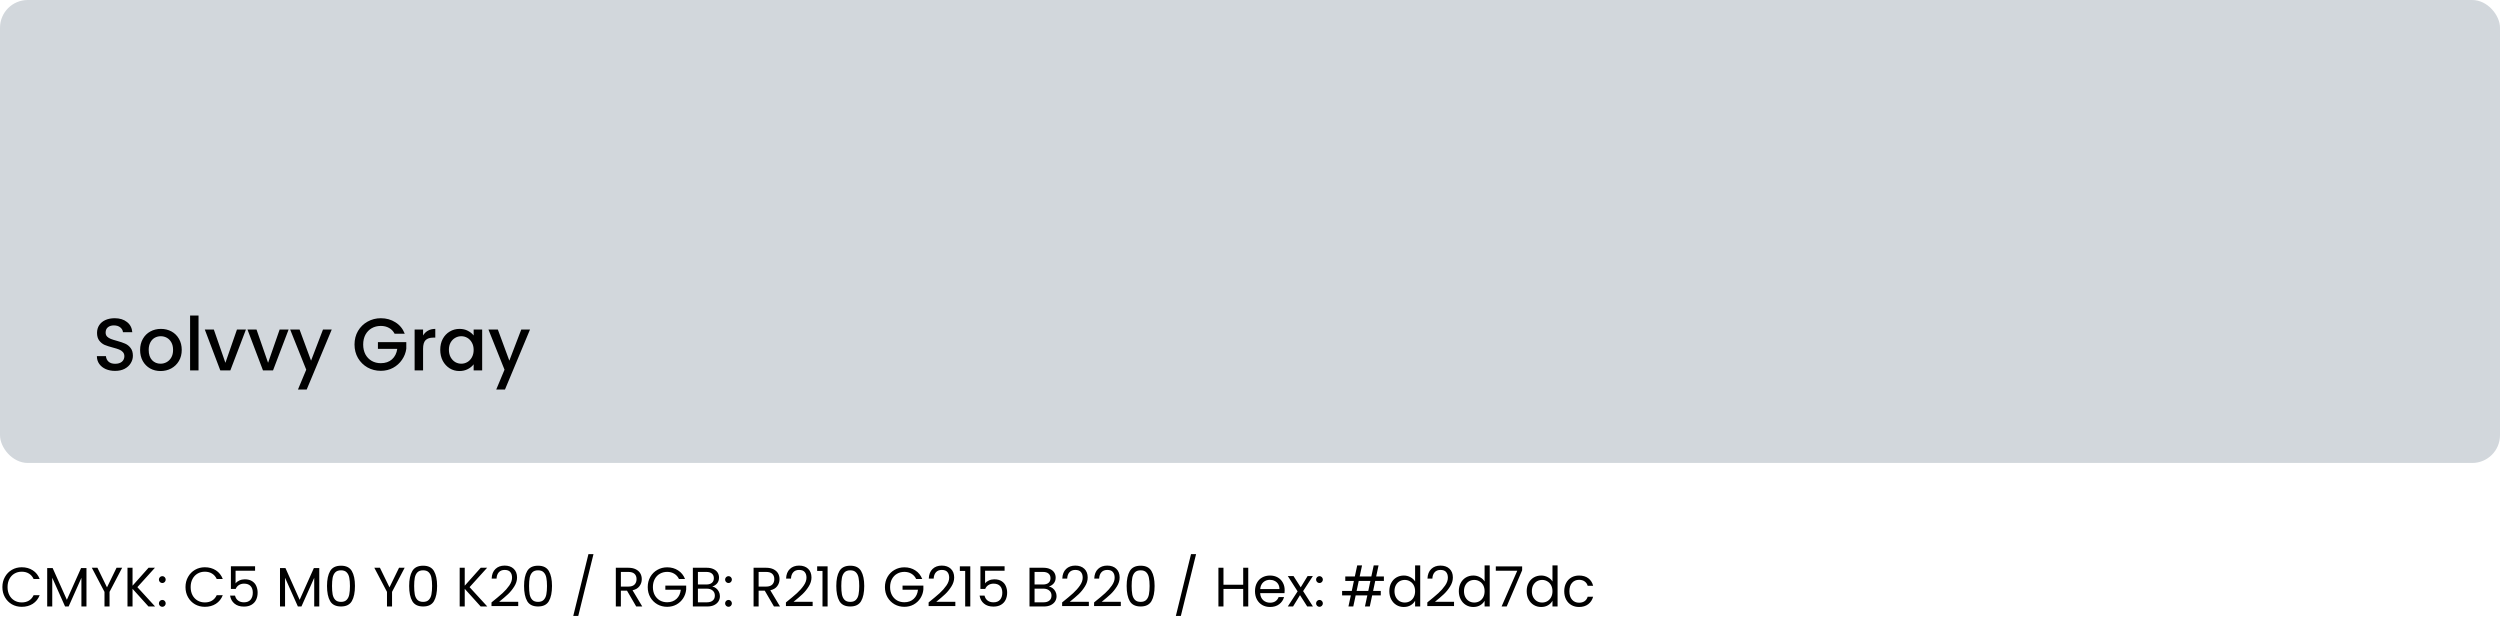 <svg width="540" height="134" viewBox="0 0 540 134" fill="none" xmlns="http://www.w3.org/2000/svg">
<rect width="540" height="100" rx="6" fill="#D2D7DC"/>
<path d="M24.864 80.112C24.117 80.112 23.445 79.984 22.848 79.728C22.251 79.461 21.781 79.088 21.44 78.608C21.099 78.128 20.928 77.568 20.928 76.928H22.88C22.923 77.408 23.109 77.803 23.44 78.112C23.781 78.421 24.256 78.576 24.864 78.576C25.493 78.576 25.984 78.427 26.336 78.128C26.688 77.819 26.864 77.424 26.864 76.944C26.864 76.571 26.752 76.267 26.528 76.032C26.315 75.797 26.043 75.616 25.712 75.488C25.392 75.36 24.944 75.221 24.368 75.072C23.643 74.88 23.051 74.688 22.592 74.496C22.144 74.293 21.76 73.984 21.44 73.568C21.12 73.152 20.96 72.597 20.96 71.904C20.96 71.264 21.12 70.704 21.44 70.224C21.76 69.744 22.208 69.376 22.784 69.12C23.36 68.864 24.027 68.736 24.784 68.736C25.861 68.736 26.741 69.008 27.424 69.552C28.117 70.085 28.501 70.821 28.576 71.76H26.56C26.528 71.355 26.336 71.008 25.984 70.72C25.632 70.432 25.168 70.288 24.592 70.288C24.069 70.288 23.643 70.421 23.312 70.688C22.981 70.955 22.816 71.339 22.816 71.84C22.816 72.181 22.917 72.464 23.12 72.688C23.333 72.901 23.6 73.072 23.92 73.2C24.24 73.328 24.677 73.467 25.232 73.616C25.968 73.819 26.565 74.021 27.024 74.224C27.493 74.427 27.888 74.741 28.208 75.168C28.539 75.584 28.704 76.144 28.704 76.848C28.704 77.413 28.549 77.947 28.24 78.448C27.941 78.949 27.499 79.355 26.912 79.664C26.336 79.963 25.653 80.112 24.864 80.112ZM34.68 80.144C33.848 80.144 33.096 79.957 32.424 79.584C31.752 79.2 31.224 78.667 30.84 77.984C30.456 77.291 30.264 76.491 30.264 75.584C30.264 74.688 30.462 73.893 30.856 73.2C31.251 72.507 31.79 71.973 32.472 71.6C33.155 71.227 33.918 71.04 34.76 71.04C35.603 71.04 36.366 71.227 37.048 71.6C37.731 71.973 38.27 72.507 38.664 73.2C39.059 73.893 39.256 74.688 39.256 75.584C39.256 76.48 39.054 77.275 38.648 77.968C38.243 78.661 37.688 79.2 36.984 79.584C36.291 79.957 35.523 80.144 34.68 80.144ZM34.68 78.56C35.15 78.56 35.587 78.448 35.992 78.224C36.408 78 36.744 77.664 37 77.216C37.256 76.768 37.384 76.224 37.384 75.584C37.384 74.944 37.262 74.405 37.016 73.968C36.771 73.52 36.446 73.184 36.04 72.96C35.635 72.736 35.198 72.624 34.728 72.624C34.259 72.624 33.822 72.736 33.416 72.96C33.022 73.184 32.707 73.52 32.472 73.968C32.238 74.405 32.12 74.944 32.12 75.584C32.12 76.533 32.36 77.269 32.84 77.792C33.331 78.304 33.944 78.56 34.68 78.56ZM42.883 68.16V80H41.059V68.16H42.883ZM48.686 78.368L51.182 71.184H53.118L49.758 80H47.582L44.238 71.184H46.19L48.686 78.368ZM57.905 78.368L60.401 71.184H62.337L58.977 80H56.801L53.457 71.184H55.409L57.905 78.368ZM71.652 71.184L66.244 84.144H64.356L66.148 79.856L62.676 71.184H64.708L67.188 77.904L69.764 71.184H71.652ZM85.232 72.08C84.944 71.525 84.544 71.109 84.032 70.832C83.52 70.544 82.928 70.4 82.256 70.4C81.52 70.4 80.864 70.565 80.288 70.896C79.712 71.227 79.259 71.696 78.928 72.304C78.608 72.912 78.448 73.616 78.448 74.416C78.448 75.216 78.608 75.925 78.928 76.544C79.259 77.152 79.712 77.621 80.288 77.952C80.864 78.283 81.52 78.448 82.256 78.448C83.248 78.448 84.054 78.171 84.672 77.616C85.291 77.061 85.67 76.309 85.808 75.36H81.632V73.904H87.76V75.328C87.643 76.192 87.334 76.987 86.832 77.712C86.342 78.437 85.696 79.019 84.896 79.456C84.107 79.883 83.227 80.096 82.256 80.096C81.211 80.096 80.256 79.856 79.392 79.376C78.528 78.885 77.84 78.208 77.328 77.344C76.827 76.48 76.576 75.504 76.576 74.416C76.576 73.328 76.827 72.352 77.328 71.488C77.84 70.624 78.528 69.952 79.392 69.472C80.267 68.981 81.222 68.736 82.256 68.736C83.44 68.736 84.491 69.029 85.408 69.616C86.336 70.192 87.008 71.013 87.424 72.08H85.232ZM91.383 72.464C91.65 72.016 92.002 71.669 92.439 71.424C92.887 71.168 93.415 71.04 94.023 71.04V72.928H93.559C92.845 72.928 92.301 73.109 91.927 73.472C91.565 73.835 91.383 74.464 91.383 75.36V80H89.559V71.184H91.383V72.464ZM95.092 75.552C95.092 74.667 95.273 73.883 95.636 73.2C96.009 72.517 96.511 71.989 97.14 71.616C97.78 71.232 98.484 71.04 99.252 71.04C99.945 71.04 100.548 71.179 101.06 71.456C101.583 71.723 101.999 72.059 102.308 72.464V71.184H104.148V80H102.308V78.688C101.999 79.104 101.577 79.451 101.044 79.728C100.511 80.005 99.903 80.144 99.22 80.144C98.463 80.144 97.769 79.952 97.14 79.568C96.511 79.173 96.009 78.629 95.636 77.936C95.273 77.232 95.092 76.437 95.092 75.552ZM102.308 75.584C102.308 74.976 102.18 74.448 101.924 74C101.679 73.552 101.353 73.211 100.948 72.976C100.543 72.741 100.105 72.624 99.636 72.624C99.167 72.624 98.729 72.741 98.324 72.976C97.919 73.2 97.588 73.536 97.332 73.984C97.087 74.421 96.964 74.944 96.964 75.552C96.964 76.16 97.087 76.693 97.332 77.152C97.588 77.611 97.919 77.963 98.324 78.208C98.74 78.443 99.177 78.56 99.636 78.56C100.105 78.56 100.543 78.443 100.948 78.208C101.353 77.973 101.679 77.632 101.924 77.184C102.18 76.725 102.308 76.192 102.308 75.584ZM114.48 71.184L109.072 84.144H107.184L108.976 79.856L105.504 71.184H107.536L110.016 77.904L112.592 71.184H114.48Z" fill="black"/>
<path d="M0.516 126.812C0.516 125.996 0.7 125.264 1.068 124.616C1.436 123.96 1.936 123.448 2.568 123.08C3.208 122.712 3.916 122.528 4.692 122.528C5.604 122.528 6.4 122.748 7.08 123.188C7.76 123.628 8.256 124.252 8.568 125.06H7.26C7.028 124.556 6.692 124.168 6.252 123.896C5.82 123.624 5.3 123.488 4.692 123.488C4.108 123.488 3.584 123.624 3.12 123.896C2.656 124.168 2.292 124.556 2.028 125.06C1.764 125.556 1.632 126.14 1.632 126.812C1.632 127.476 1.764 128.06 2.028 128.564C2.292 129.06 2.656 129.444 3.12 129.716C3.584 129.988 4.108 130.124 4.692 130.124C5.3 130.124 5.82 129.992 6.252 129.728C6.692 129.456 7.028 129.068 7.26 128.564H8.568C8.256 129.364 7.76 129.984 7.08 130.424C6.4 130.856 5.604 131.072 4.692 131.072C3.916 131.072 3.208 130.892 2.568 130.532C1.936 130.164 1.436 129.656 1.068 129.008C0.7 128.36 0.516 127.628 0.516 126.812ZM18.677 122.696V131H17.585V124.808L14.825 131H14.057L11.286 124.796V131H10.194V122.696H11.37L14.441 129.56L17.514 122.696H18.677ZM26.386 122.636L23.662 127.844V131H22.57V127.844L19.834 122.636H21.046L23.11 126.872L25.174 122.636H26.386ZM32.073 131L28.629 127.184V131H27.537V122.636H28.629V126.512L32.085 122.636H33.465L29.673 126.824L33.501 131H32.073ZM35.069 131.072C34.861 131.072 34.685 131 34.541 130.856C34.397 130.712 34.325 130.536 34.325 130.328C34.325 130.12 34.397 129.944 34.541 129.8C34.685 129.656 34.861 129.584 35.069 129.584C35.269 129.584 35.437 129.656 35.573 129.8C35.717 129.944 35.789 130.12 35.789 130.328C35.789 130.536 35.717 130.712 35.573 130.856C35.437 131 35.269 131.072 35.069 131.072ZM35.069 125.936C34.861 125.936 34.685 125.864 34.541 125.72C34.397 125.576 34.325 125.4 34.325 125.192C34.325 124.984 34.397 124.808 34.541 124.664C34.685 124.52 34.861 124.448 35.069 124.448C35.269 124.448 35.437 124.52 35.573 124.664C35.717 124.808 35.789 124.984 35.789 125.192C35.789 125.4 35.717 125.576 35.573 125.72C35.437 125.864 35.269 125.936 35.069 125.936ZM40.067 126.812C40.067 125.996 40.251 125.264 40.619 124.616C40.987 123.96 41.487 123.448 42.119 123.08C42.759 122.712 43.467 122.528 44.243 122.528C45.155 122.528 45.951 122.748 46.631 123.188C47.311 123.628 47.807 124.252 48.119 125.06H46.811C46.579 124.556 46.243 124.168 45.803 123.896C45.371 123.624 44.851 123.488 44.243 123.488C43.659 123.488 43.135 123.624 42.671 123.896C42.207 124.168 41.843 124.556 41.579 125.06C41.315 125.556 41.183 126.14 41.183 126.812C41.183 127.476 41.315 128.06 41.579 128.564C41.843 129.06 42.207 129.444 42.671 129.716C43.135 129.988 43.659 130.124 44.243 130.124C44.851 130.124 45.371 129.992 45.803 129.728C46.243 129.456 46.579 129.068 46.811 128.564H48.119C47.807 129.364 47.311 129.984 46.631 130.424C45.951 130.856 45.155 131.072 44.243 131.072C43.467 131.072 42.759 130.892 42.119 130.532C41.487 130.164 40.987 129.656 40.619 129.008C40.251 128.36 40.067 127.628 40.067 126.812ZM55.096 123.272H50.884V126.008C51.068 125.752 51.34 125.544 51.7 125.384C52.06 125.216 52.448 125.132 52.864 125.132C53.528 125.132 54.068 125.272 54.484 125.552C54.9 125.824 55.196 126.18 55.372 126.62C55.556 127.052 55.648 127.512 55.648 128C55.648 128.576 55.54 129.092 55.324 129.548C55.108 130.004 54.776 130.364 54.328 130.628C53.888 130.892 53.34 131.024 52.684 131.024C51.844 131.024 51.164 130.808 50.644 130.376C50.124 129.944 49.808 129.368 49.696 128.648H50.764C50.868 129.104 51.088 129.46 51.424 129.716C51.76 129.972 52.184 130.1 52.696 130.1C53.328 130.1 53.804 129.912 54.124 129.536C54.444 129.152 54.604 128.648 54.604 128.024C54.604 127.4 54.444 126.92 54.124 126.584C53.804 126.24 53.332 126.068 52.708 126.068C52.284 126.068 51.912 126.172 51.592 126.38C51.28 126.58 51.052 126.856 50.908 127.208H49.876V122.312H55.096V123.272ZM68.963 122.696V131H67.871V124.808L65.111 131H64.343L61.571 124.796V131H60.479V122.696H61.655L64.727 129.56L67.799 122.696H68.963ZM70.635 126.572C70.635 125.196 70.859 124.124 71.307 123.356C71.755 122.58 72.539 122.192 73.659 122.192C74.771 122.192 75.551 122.58 75.999 123.356C76.447 124.124 76.671 125.196 76.671 126.572C76.671 127.972 76.447 129.06 75.999 129.836C75.551 130.612 74.771 131 73.659 131C72.539 131 71.755 130.612 71.307 129.836C70.859 129.06 70.635 127.972 70.635 126.572ZM75.591 126.572C75.591 125.876 75.543 125.288 75.447 124.808C75.359 124.32 75.171 123.928 74.883 123.632C74.603 123.336 74.195 123.188 73.659 123.188C73.115 123.188 72.699 123.336 72.411 123.632C72.131 123.928 71.943 124.32 71.847 124.808C71.759 125.288 71.715 125.876 71.715 126.572C71.715 127.292 71.759 127.896 71.847 128.384C71.943 128.872 72.131 129.264 72.411 129.56C72.699 129.856 73.115 130.004 73.659 130.004C74.195 130.004 74.603 129.856 74.883 129.56C75.171 129.264 75.359 128.872 75.447 128.384C75.543 127.896 75.591 127.292 75.591 126.572ZM87.405 122.636L84.681 127.844V131H83.589V127.844L80.853 122.636H82.065L84.129 126.872L86.193 122.636H87.405ZM88.377 126.572C88.377 125.196 88.601 124.124 89.049 123.356C89.497 122.58 90.281 122.192 91.401 122.192C92.513 122.192 93.293 122.58 93.741 123.356C94.189 124.124 94.413 125.196 94.413 126.572C94.413 127.972 94.189 129.06 93.741 129.836C93.293 130.612 92.513 131 91.401 131C90.281 131 89.497 130.612 89.049 129.836C88.601 129.06 88.377 127.972 88.377 126.572ZM93.333 126.572C93.333 125.876 93.285 125.288 93.189 124.808C93.101 124.32 92.913 123.928 92.625 123.632C92.345 123.336 91.937 123.188 91.401 123.188C90.857 123.188 90.441 123.336 90.153 123.632C89.873 123.928 89.685 124.32 89.589 124.808C89.501 125.288 89.457 125.876 89.457 126.572C89.457 127.292 89.501 127.896 89.589 128.384C89.685 128.872 89.873 129.264 90.153 129.56C90.441 129.856 90.857 130.004 91.401 130.004C91.937 130.004 92.345 129.856 92.625 129.56C92.913 129.264 93.101 128.872 93.189 128.384C93.285 127.896 93.333 127.292 93.333 126.572ZM103.827 131L100.383 127.184V131H99.291V122.636H100.383V126.512L103.839 122.636H105.219L101.427 126.824L105.255 131H103.827ZM106.163 130.124C107.179 129.308 107.975 128.64 108.551 128.12C109.127 127.592 109.611 127.044 110.003 126.476C110.403 125.9 110.603 125.336 110.603 124.784C110.603 124.264 110.475 123.856 110.219 123.56C109.971 123.256 109.567 123.104 109.007 123.104C108.463 123.104 108.039 123.276 107.735 123.62C107.439 123.956 107.279 124.408 107.255 124.976H106.199C106.231 124.08 106.503 123.388 107.015 122.9C107.527 122.412 108.187 122.168 108.995 122.168C109.819 122.168 110.471 122.396 110.951 122.852C111.439 123.308 111.683 123.936 111.683 124.736C111.683 125.4 111.483 126.048 111.083 126.68C110.691 127.304 110.243 127.856 109.739 128.336C109.235 128.808 108.591 129.36 107.807 129.992H111.935V130.904H106.163V130.124ZM113.197 126.572C113.197 125.196 113.421 124.124 113.869 123.356C114.317 122.58 115.101 122.192 116.221 122.192C117.333 122.192 118.113 122.58 118.561 123.356C119.009 124.124 119.233 125.196 119.233 126.572C119.233 127.972 119.009 129.06 118.561 129.836C118.113 130.612 117.333 131 116.221 131C115.101 131 114.317 130.612 113.869 129.836C113.421 129.06 113.197 127.972 113.197 126.572ZM118.153 126.572C118.153 125.876 118.105 125.288 118.009 124.808C117.921 124.32 117.733 123.928 117.445 123.632C117.165 123.336 116.757 123.188 116.221 123.188C115.677 123.188 115.261 123.336 114.973 123.632C114.693 123.928 114.505 124.32 114.409 124.808C114.321 125.288 114.277 125.876 114.277 126.572C114.277 127.292 114.321 127.896 114.409 128.384C114.505 128.872 114.693 129.264 114.973 129.56C115.261 129.856 115.677 130.004 116.221 130.004C116.757 130.004 117.165 129.856 117.445 129.56C117.733 129.264 117.921 128.872 118.009 128.384C118.105 127.896 118.153 127.292 118.153 126.572ZM128.192 119.696L124.904 133.04H123.824L127.1 119.696H128.192ZM137.422 131L135.43 127.58H134.11V131H133.018V122.636H135.718C136.35 122.636 136.882 122.744 137.314 122.96C137.754 123.176 138.082 123.468 138.298 123.836C138.514 124.204 138.622 124.624 138.622 125.096C138.622 125.672 138.454 126.18 138.118 126.62C137.79 127.06 137.294 127.352 136.63 127.496L138.73 131H137.422ZM134.11 126.704H135.718C136.31 126.704 136.754 126.56 137.05 126.272C137.346 125.976 137.494 125.584 137.494 125.096C137.494 124.6 137.346 124.216 137.05 123.944C136.762 123.672 136.318 123.536 135.718 123.536H134.11V126.704ZM146.655 125.06C146.423 124.572 146.087 124.196 145.647 123.932C145.207 123.66 144.695 123.524 144.111 123.524C143.527 123.524 142.999 123.66 142.527 123.932C142.063 124.196 141.695 124.58 141.423 125.084C141.159 125.58 141.027 126.156 141.027 126.812C141.027 127.468 141.159 128.044 141.423 128.54C141.695 129.036 142.063 129.42 142.527 129.692C142.999 129.956 143.527 130.088 144.111 130.088C144.927 130.088 145.599 129.844 146.127 129.356C146.655 128.868 146.963 128.208 147.051 127.376H143.715V126.488H148.215V127.328C148.151 128.016 147.935 128.648 147.567 129.224C147.199 129.792 146.715 130.244 146.115 130.58C145.515 130.908 144.847 131.072 144.111 131.072C143.335 131.072 142.627 130.892 141.987 130.532C141.347 130.164 140.839 129.656 140.463 129.008C140.095 128.36 139.911 127.628 139.911 126.812C139.911 125.996 140.095 125.264 140.463 124.616C140.839 123.96 141.347 123.452 141.987 123.092C142.627 122.724 143.335 122.54 144.111 122.54C144.999 122.54 145.783 122.76 146.463 123.2C147.151 123.64 147.651 124.26 147.963 125.06H146.655ZM153.846 126.692C154.15 126.74 154.426 126.864 154.674 127.064C154.93 127.264 155.13 127.512 155.274 127.808C155.426 128.104 155.502 128.42 155.502 128.756C155.502 129.18 155.394 129.564 155.178 129.908C154.962 130.244 154.646 130.512 154.23 130.712C153.822 130.904 153.338 131 152.778 131H149.658V122.636H152.658C153.226 122.636 153.71 122.732 154.11 122.924C154.51 123.108 154.81 123.36 155.01 123.68C155.21 124 155.31 124.36 155.31 124.76C155.31 125.256 155.174 125.668 154.902 125.996C154.638 126.316 154.286 126.548 153.846 126.692ZM150.75 126.248H152.586C153.098 126.248 153.494 126.128 153.774 125.888C154.054 125.648 154.194 125.316 154.194 124.892C154.194 124.468 154.054 124.136 153.774 123.896C153.494 123.656 153.09 123.536 152.562 123.536H150.75V126.248ZM152.682 130.1C153.226 130.1 153.65 129.972 153.954 129.716C154.258 129.46 154.41 129.104 154.41 128.648C154.41 128.184 154.25 127.82 153.93 127.556C153.61 127.284 153.182 127.148 152.646 127.148H150.75V130.1H152.682ZM157.366 131.072C157.158 131.072 156.982 131 156.838 130.856C156.694 130.712 156.622 130.536 156.622 130.328C156.622 130.12 156.694 129.944 156.838 129.8C156.982 129.656 157.158 129.584 157.366 129.584C157.566 129.584 157.734 129.656 157.87 129.8C158.014 129.944 158.086 130.12 158.086 130.328C158.086 130.536 158.014 130.712 157.87 130.856C157.734 131 157.566 131.072 157.366 131.072ZM157.366 125.936C157.158 125.936 156.982 125.864 156.838 125.72C156.694 125.576 156.622 125.4 156.622 125.192C156.622 124.984 156.694 124.808 156.838 124.664C156.982 124.52 157.158 124.448 157.366 124.448C157.566 124.448 157.734 124.52 157.87 124.664C158.014 124.808 158.086 124.984 158.086 125.192C158.086 125.4 158.014 125.576 157.87 125.72C157.734 125.864 157.566 125.936 157.366 125.936ZM167.176 131L165.184 127.58H163.864V131H162.772V122.636H165.472C166.104 122.636 166.636 122.744 167.068 122.96C167.508 123.176 167.836 123.468 168.052 123.836C168.268 124.204 168.376 124.624 168.376 125.096C168.376 125.672 168.208 126.18 167.872 126.62C167.544 127.06 167.048 127.352 166.384 127.496L168.484 131H167.176ZM163.864 126.704H165.472C166.064 126.704 166.508 126.56 166.804 126.272C167.1 125.976 167.248 125.584 167.248 125.096C167.248 124.6 167.1 124.216 166.804 123.944C166.516 123.672 166.072 123.536 165.472 123.536H163.864V126.704ZM169.76 130.124C170.776 129.308 171.572 128.64 172.148 128.12C172.724 127.592 173.208 127.044 173.6 126.476C174 125.9 174.2 125.336 174.2 124.784C174.2 124.264 174.072 123.856 173.816 123.56C173.568 123.256 173.164 123.104 172.604 123.104C172.06 123.104 171.636 123.276 171.332 123.62C171.036 123.956 170.876 124.408 170.852 124.976H169.796C169.828 124.08 170.1 123.388 170.612 122.9C171.124 122.412 171.784 122.168 172.592 122.168C173.416 122.168 174.068 122.396 174.548 122.852C175.036 123.308 175.28 123.936 175.28 124.736C175.28 125.4 175.08 126.048 174.68 126.68C174.288 127.304 173.84 127.856 173.336 128.336C172.832 128.808 172.188 129.36 171.404 129.992H175.532V130.904H169.76V130.124ZM176.507 123.32V122.324H178.763V131H177.659V123.32H176.507ZM180.639 126.572C180.639 125.196 180.863 124.124 181.311 123.356C181.759 122.58 182.543 122.192 183.663 122.192C184.775 122.192 185.555 122.58 186.003 123.356C186.451 124.124 186.675 125.196 186.675 126.572C186.675 127.972 186.451 129.06 186.003 129.836C185.555 130.612 184.775 131 183.663 131C182.543 131 181.759 130.612 181.311 129.836C180.863 129.06 180.639 127.972 180.639 126.572ZM185.595 126.572C185.595 125.876 185.547 125.288 185.451 124.808C185.363 124.32 185.175 123.928 184.887 123.632C184.607 123.336 184.199 123.188 183.663 123.188C183.119 123.188 182.703 123.336 182.415 123.632C182.135 123.928 181.947 124.32 181.851 124.808C181.763 125.288 181.719 125.876 181.719 126.572C181.719 127.292 181.763 127.896 181.851 128.384C181.947 128.872 182.135 129.264 182.415 129.56C182.703 129.856 183.119 130.004 183.663 130.004C184.199 130.004 184.607 129.856 184.887 129.56C185.175 129.264 185.363 128.872 185.451 128.384C185.547 127.896 185.595 127.292 185.595 126.572ZM197.889 125.06C197.657 124.572 197.321 124.196 196.881 123.932C196.441 123.66 195.929 123.524 195.345 123.524C194.761 123.524 194.233 123.66 193.761 123.932C193.297 124.196 192.929 124.58 192.657 125.084C192.393 125.58 192.261 126.156 192.261 126.812C192.261 127.468 192.393 128.044 192.657 128.54C192.929 129.036 193.297 129.42 193.761 129.692C194.233 129.956 194.761 130.088 195.345 130.088C196.161 130.088 196.833 129.844 197.361 129.356C197.889 128.868 198.197 128.208 198.285 127.376H194.949V126.488H199.449V127.328C199.385 128.016 199.169 128.648 198.801 129.224C198.433 129.792 197.949 130.244 197.349 130.58C196.749 130.908 196.081 131.072 195.345 131.072C194.569 131.072 193.861 130.892 193.221 130.532C192.581 130.164 192.073 129.656 191.697 129.008C191.329 128.36 191.145 127.628 191.145 126.812C191.145 125.996 191.329 125.264 191.697 124.616C192.073 123.96 192.581 123.452 193.221 123.092C193.861 122.724 194.569 122.54 195.345 122.54C196.233 122.54 197.017 122.76 197.697 123.2C198.385 123.64 198.885 124.26 199.197 125.06H197.889ZM200.581 130.124C201.597 129.308 202.393 128.64 202.969 128.12C203.545 127.592 204.029 127.044 204.421 126.476C204.821 125.9 205.021 125.336 205.021 124.784C205.021 124.264 204.893 123.856 204.637 123.56C204.389 123.256 203.985 123.104 203.425 123.104C202.881 123.104 202.457 123.276 202.153 123.62C201.857 123.956 201.697 124.408 201.673 124.976H200.617C200.649 124.08 200.921 123.388 201.433 122.9C201.945 122.412 202.605 122.168 203.413 122.168C204.237 122.168 204.889 122.396 205.369 122.852C205.857 123.308 206.101 123.936 206.101 124.736C206.101 125.4 205.901 126.048 205.501 126.68C205.109 127.304 204.661 127.856 204.157 128.336C203.653 128.808 203.009 129.36 202.225 129.992H206.353V130.904H200.581V130.124ZM207.327 123.32V122.324H209.583V131H208.479V123.32H207.327ZM216.991 123.272H212.779V126.008C212.963 125.752 213.235 125.544 213.595 125.384C213.955 125.216 214.343 125.132 214.759 125.132C215.423 125.132 215.963 125.272 216.379 125.552C216.795 125.824 217.091 126.18 217.267 126.62C217.451 127.052 217.543 127.512 217.543 128C217.543 128.576 217.435 129.092 217.219 129.548C217.003 130.004 216.671 130.364 216.223 130.628C215.783 130.892 215.235 131.024 214.579 131.024C213.739 131.024 213.059 130.808 212.539 130.376C212.019 129.944 211.703 129.368 211.591 128.648H212.659C212.763 129.104 212.983 129.46 213.319 129.716C213.655 129.972 214.079 130.1 214.591 130.1C215.223 130.1 215.699 129.912 216.019 129.536C216.339 129.152 216.499 128.648 216.499 128.024C216.499 127.4 216.339 126.92 216.019 126.584C215.699 126.24 215.227 126.068 214.603 126.068C214.179 126.068 213.807 126.172 213.487 126.38C213.175 126.58 212.947 126.856 212.803 127.208H211.771V122.312H216.991V123.272ZM226.561 126.692C226.865 126.74 227.141 126.864 227.389 127.064C227.645 127.264 227.845 127.512 227.989 127.808C228.141 128.104 228.217 128.42 228.217 128.756C228.217 129.18 228.109 129.564 227.893 129.908C227.677 130.244 227.361 130.512 226.945 130.712C226.537 130.904 226.053 131 225.493 131H222.373V122.636H225.373C225.941 122.636 226.425 122.732 226.825 122.924C227.225 123.108 227.525 123.36 227.725 123.68C227.925 124 228.025 124.36 228.025 124.76C228.025 125.256 227.889 125.668 227.617 125.996C227.353 126.316 227.001 126.548 226.561 126.692ZM223.465 126.248H225.301C225.813 126.248 226.209 126.128 226.489 125.888C226.769 125.648 226.909 125.316 226.909 124.892C226.909 124.468 226.769 124.136 226.489 123.896C226.209 123.656 225.805 123.536 225.277 123.536H223.465V126.248ZM225.397 130.1C225.941 130.1 226.365 129.972 226.669 129.716C226.973 129.46 227.125 129.104 227.125 128.648C227.125 128.184 226.965 127.82 226.645 127.556C226.325 127.284 225.897 127.148 225.361 127.148H223.465V130.1H225.397ZM229.421 130.124C230.437 129.308 231.233 128.64 231.809 128.12C232.385 127.592 232.869 127.044 233.261 126.476C233.661 125.9 233.861 125.336 233.861 124.784C233.861 124.264 233.733 123.856 233.477 123.56C233.229 123.256 232.825 123.104 232.265 123.104C231.721 123.104 231.297 123.276 230.993 123.62C230.697 123.956 230.537 124.408 230.513 124.976H229.457C229.489 124.08 229.761 123.388 230.273 122.9C230.785 122.412 231.445 122.168 232.253 122.168C233.077 122.168 233.729 122.396 234.209 122.852C234.697 123.308 234.941 123.936 234.941 124.736C234.941 125.4 234.741 126.048 234.341 126.68C233.949 127.304 233.501 127.856 232.997 128.336C232.493 128.808 231.849 129.36 231.065 129.992H235.193V130.904H229.421V130.124ZM236.323 130.124C237.339 129.308 238.135 128.64 238.711 128.12C239.287 127.592 239.771 127.044 240.163 126.476C240.563 125.9 240.763 125.336 240.763 124.784C240.763 124.264 240.635 123.856 240.379 123.56C240.131 123.256 239.727 123.104 239.167 123.104C238.623 123.104 238.199 123.276 237.895 123.62C237.599 123.956 237.439 124.408 237.415 124.976H236.359C236.391 124.08 236.663 123.388 237.175 122.9C237.687 122.412 238.347 122.168 239.155 122.168C239.979 122.168 240.631 122.396 241.111 122.852C241.599 123.308 241.843 123.936 241.843 124.736C241.843 125.4 241.643 126.048 241.243 126.68C240.851 127.304 240.403 127.856 239.899 128.336C239.395 128.808 238.751 129.36 237.967 129.992H242.095V130.904H236.323V130.124ZM243.357 126.572C243.357 125.196 243.581 124.124 244.029 123.356C244.477 122.58 245.261 122.192 246.381 122.192C247.493 122.192 248.273 122.58 248.721 123.356C249.169 124.124 249.393 125.196 249.393 126.572C249.393 127.972 249.169 129.06 248.721 129.836C248.273 130.612 247.493 131 246.381 131C245.261 131 244.477 130.612 244.029 129.836C243.581 129.06 243.357 127.972 243.357 126.572ZM248.313 126.572C248.313 125.876 248.265 125.288 248.169 124.808C248.081 124.32 247.893 123.928 247.605 123.632C247.325 123.336 246.917 123.188 246.381 123.188C245.837 123.188 245.421 123.336 245.133 123.632C244.853 123.928 244.665 124.32 244.569 124.808C244.481 125.288 244.437 125.876 244.437 126.572C244.437 127.292 244.481 127.896 244.569 128.384C244.665 128.872 244.853 129.264 245.133 129.56C245.421 129.856 245.837 130.004 246.381 130.004C246.917 130.004 247.325 129.856 247.605 129.56C247.893 129.264 248.081 128.872 248.169 128.384C248.265 127.896 248.313 127.292 248.313 126.572ZM258.352 119.696L255.064 133.04H253.984L257.26 119.696H258.352ZM269.622 122.636V131H268.53V127.208H264.27V131H263.178V122.636H264.27V126.308H268.53V122.636H269.622ZM277.487 127.46C277.487 127.668 277.475 127.888 277.451 128.12H272.195C272.235 128.768 272.455 129.276 272.855 129.644C273.263 130.004 273.755 130.184 274.331 130.184C274.803 130.184 275.195 130.076 275.507 129.86C275.827 129.636 276.051 129.34 276.179 128.972H277.355C277.179 129.604 276.827 130.12 276.299 130.52C275.771 130.912 275.115 131.108 274.331 131.108C273.707 131.108 273.147 130.968 272.651 130.688C272.163 130.408 271.779 130.012 271.499 129.5C271.219 128.98 271.079 128.38 271.079 127.7C271.079 127.02 271.215 126.424 271.487 125.912C271.759 125.4 272.139 125.008 272.627 124.736C273.123 124.456 273.691 124.316 274.331 124.316C274.955 124.316 275.507 124.452 275.987 124.724C276.467 124.996 276.835 125.372 277.091 125.852C277.355 126.324 277.487 126.86 277.487 127.46ZM276.359 127.232C276.359 126.816 276.267 126.46 276.083 126.164C275.899 125.86 275.647 125.632 275.327 125.48C275.015 125.32 274.667 125.24 274.283 125.24C273.731 125.24 273.259 125.416 272.867 125.768C272.483 126.12 272.263 126.608 272.207 127.232H276.359ZM282.36 131L280.8 128.552L279.3 131H278.16L280.284 127.736L278.16 124.424H279.396L280.956 126.86L282.444 124.424H283.584L281.472 127.676L283.596 131H282.36ZM285.018 131.072C284.81 131.072 284.634 131 284.49 130.856C284.346 130.712 284.274 130.536 284.274 130.328C284.274 130.12 284.346 129.944 284.49 129.8C284.634 129.656 284.81 129.584 285.018 129.584C285.218 129.584 285.386 129.656 285.522 129.8C285.666 129.944 285.738 130.12 285.738 130.328C285.738 130.536 285.666 130.712 285.522 130.856C285.386 131 285.218 131.072 285.018 131.072ZM285.018 125.936C284.81 125.936 284.634 125.864 284.49 125.72C284.346 125.576 284.274 125.4 284.274 125.192C284.274 124.984 284.346 124.808 284.49 124.664C284.634 124.52 284.81 124.448 285.018 124.448C285.218 124.448 285.386 124.52 285.522 124.664C285.666 124.808 285.738 124.984 285.738 125.192C285.738 125.4 285.666 125.576 285.522 125.72C285.386 125.864 285.218 125.936 285.018 125.936ZM297.048 125.48L296.592 127.64H298.248V128.6H296.388L295.872 131H294.828L295.344 128.6H292.824L292.308 131H291.264L291.78 128.6H289.896V127.64H291.984L292.44 125.48H290.58V124.52H292.644L293.16 122.12H294.204L293.688 124.52H296.208L296.724 122.12H297.768L297.252 124.52H298.92V125.48H297.048ZM296.004 125.48H293.484L293.028 127.64H295.548L296.004 125.48ZM300.094 127.688C300.094 127.016 300.23 126.428 300.502 125.924C300.774 125.412 301.146 125.016 301.618 124.736C302.098 124.456 302.634 124.316 303.226 124.316C303.738 124.316 304.214 124.436 304.654 124.676C305.094 124.908 305.43 125.216 305.662 125.6V122.12H306.766V131H305.662V129.764C305.446 130.156 305.126 130.48 304.702 130.736C304.278 130.984 303.782 131.108 303.214 131.108C302.63 131.108 302.098 130.964 301.618 130.676C301.146 130.388 300.774 129.984 300.502 129.464C300.23 128.944 300.094 128.352 300.094 127.688ZM305.662 127.7C305.662 127.204 305.562 126.772 305.362 126.404C305.162 126.036 304.89 125.756 304.546 125.564C304.21 125.364 303.838 125.264 303.43 125.264C303.022 125.264 302.65 125.36 302.314 125.552C301.978 125.744 301.71 126.024 301.51 126.392C301.31 126.76 301.21 127.192 301.21 127.688C301.21 128.192 301.31 128.632 301.51 129.008C301.71 129.376 301.978 129.66 302.314 129.86C302.65 130.052 303.022 130.148 303.43 130.148C303.838 130.148 304.21 130.052 304.546 129.86C304.89 129.66 305.162 129.376 305.362 129.008C305.562 128.632 305.662 128.196 305.662 127.7ZM308.3 130.124C309.316 129.308 310.112 128.64 310.688 128.12C311.264 127.592 311.748 127.044 312.14 126.476C312.54 125.9 312.74 125.336 312.74 124.784C312.74 124.264 312.612 123.856 312.356 123.56C312.108 123.256 311.704 123.104 311.144 123.104C310.6 123.104 310.176 123.276 309.872 123.62C309.576 123.956 309.416 124.408 309.392 124.976H308.336C308.368 124.08 308.64 123.388 309.152 122.9C309.664 122.412 310.324 122.168 311.132 122.168C311.956 122.168 312.608 122.396 313.088 122.852C313.576 123.308 313.82 123.936 313.82 124.736C313.82 125.4 313.62 126.048 313.22 126.68C312.828 127.304 312.38 127.856 311.876 128.336C311.372 128.808 310.728 129.36 309.944 129.992H314.072V130.904H308.3V130.124ZM315.106 127.688C315.106 127.016 315.242 126.428 315.514 125.924C315.786 125.412 316.158 125.016 316.63 124.736C317.11 124.456 317.646 124.316 318.238 124.316C318.75 124.316 319.226 124.436 319.666 124.676C320.106 124.908 320.442 125.216 320.674 125.6V122.12H321.778V131H320.674V129.764C320.458 130.156 320.138 130.48 319.714 130.736C319.29 130.984 318.794 131.108 318.226 131.108C317.642 131.108 317.11 130.964 316.63 130.676C316.158 130.388 315.786 129.984 315.514 129.464C315.242 128.944 315.106 128.352 315.106 127.688ZM320.674 127.7C320.674 127.204 320.574 126.772 320.374 126.404C320.174 126.036 319.902 125.756 319.558 125.564C319.222 125.364 318.85 125.264 318.442 125.264C318.034 125.264 317.662 125.36 317.326 125.552C316.99 125.744 316.722 126.024 316.522 126.392C316.322 126.76 316.222 127.192 316.222 127.688C316.222 128.192 316.322 128.632 316.522 129.008C316.722 129.376 316.99 129.66 317.326 129.86C317.662 130.052 318.034 130.148 318.442 130.148C318.85 130.148 319.222 130.052 319.558 129.86C319.902 129.66 320.174 129.376 320.374 129.008C320.574 128.632 320.674 128.196 320.674 127.7ZM328.783 123.176L325.447 131H324.343L327.727 123.284H323.095V122.348H328.783V123.176ZM329.766 127.688C329.766 127.016 329.902 126.428 330.174 125.924C330.446 125.412 330.818 125.016 331.29 124.736C331.77 124.456 332.306 124.316 332.898 124.316C333.41 124.316 333.886 124.436 334.326 124.676C334.766 124.908 335.102 125.216 335.334 125.6V122.12H336.438V131H335.334V129.764C335.118 130.156 334.798 130.48 334.374 130.736C333.95 130.984 333.454 131.108 332.886 131.108C332.302 131.108 331.77 130.964 331.29 130.676C330.818 130.388 330.446 129.984 330.174 129.464C329.902 128.944 329.766 128.352 329.766 127.688ZM335.334 127.7C335.334 127.204 335.234 126.772 335.034 126.404C334.834 126.036 334.562 125.756 334.218 125.564C333.882 125.364 333.51 125.264 333.102 125.264C332.694 125.264 332.322 125.36 331.986 125.552C331.65 125.744 331.382 126.024 331.182 126.392C330.982 126.76 330.882 127.192 330.882 127.688C330.882 128.192 330.982 128.632 331.182 129.008C331.382 129.376 331.65 129.66 331.986 129.86C332.322 130.052 332.694 130.148 333.102 130.148C333.51 130.148 333.882 130.052 334.218 129.86C334.562 129.66 334.834 129.376 335.034 129.008C335.234 128.632 335.334 128.196 335.334 127.7ZM337.875 127.7C337.875 127.02 338.011 126.428 338.283 125.924C338.555 125.412 338.931 125.016 339.411 124.736C339.899 124.456 340.455 124.316 341.079 124.316C341.887 124.316 342.551 124.512 343.071 124.904C343.599 125.296 343.947 125.84 344.115 126.536H342.939C342.827 126.136 342.607 125.82 342.279 125.588C341.959 125.356 341.559 125.24 341.079 125.24C340.455 125.24 339.951 125.456 339.567 125.888C339.183 126.312 338.991 126.916 338.991 127.7C338.991 128.492 339.183 129.104 339.567 129.536C339.951 129.968 340.455 130.184 341.079 130.184C341.559 130.184 341.959 130.072 342.279 129.848C342.599 129.624 342.819 129.304 342.939 128.888H344.115C343.939 129.56 343.587 130.1 343.059 130.508C342.531 130.908 341.871 131.108 341.079 131.108C340.455 131.108 339.899 130.968 339.411 130.688C338.931 130.408 338.555 130.012 338.283 129.5C338.011 128.988 337.875 128.388 337.875 127.7Z" fill="black"/>
</svg>
